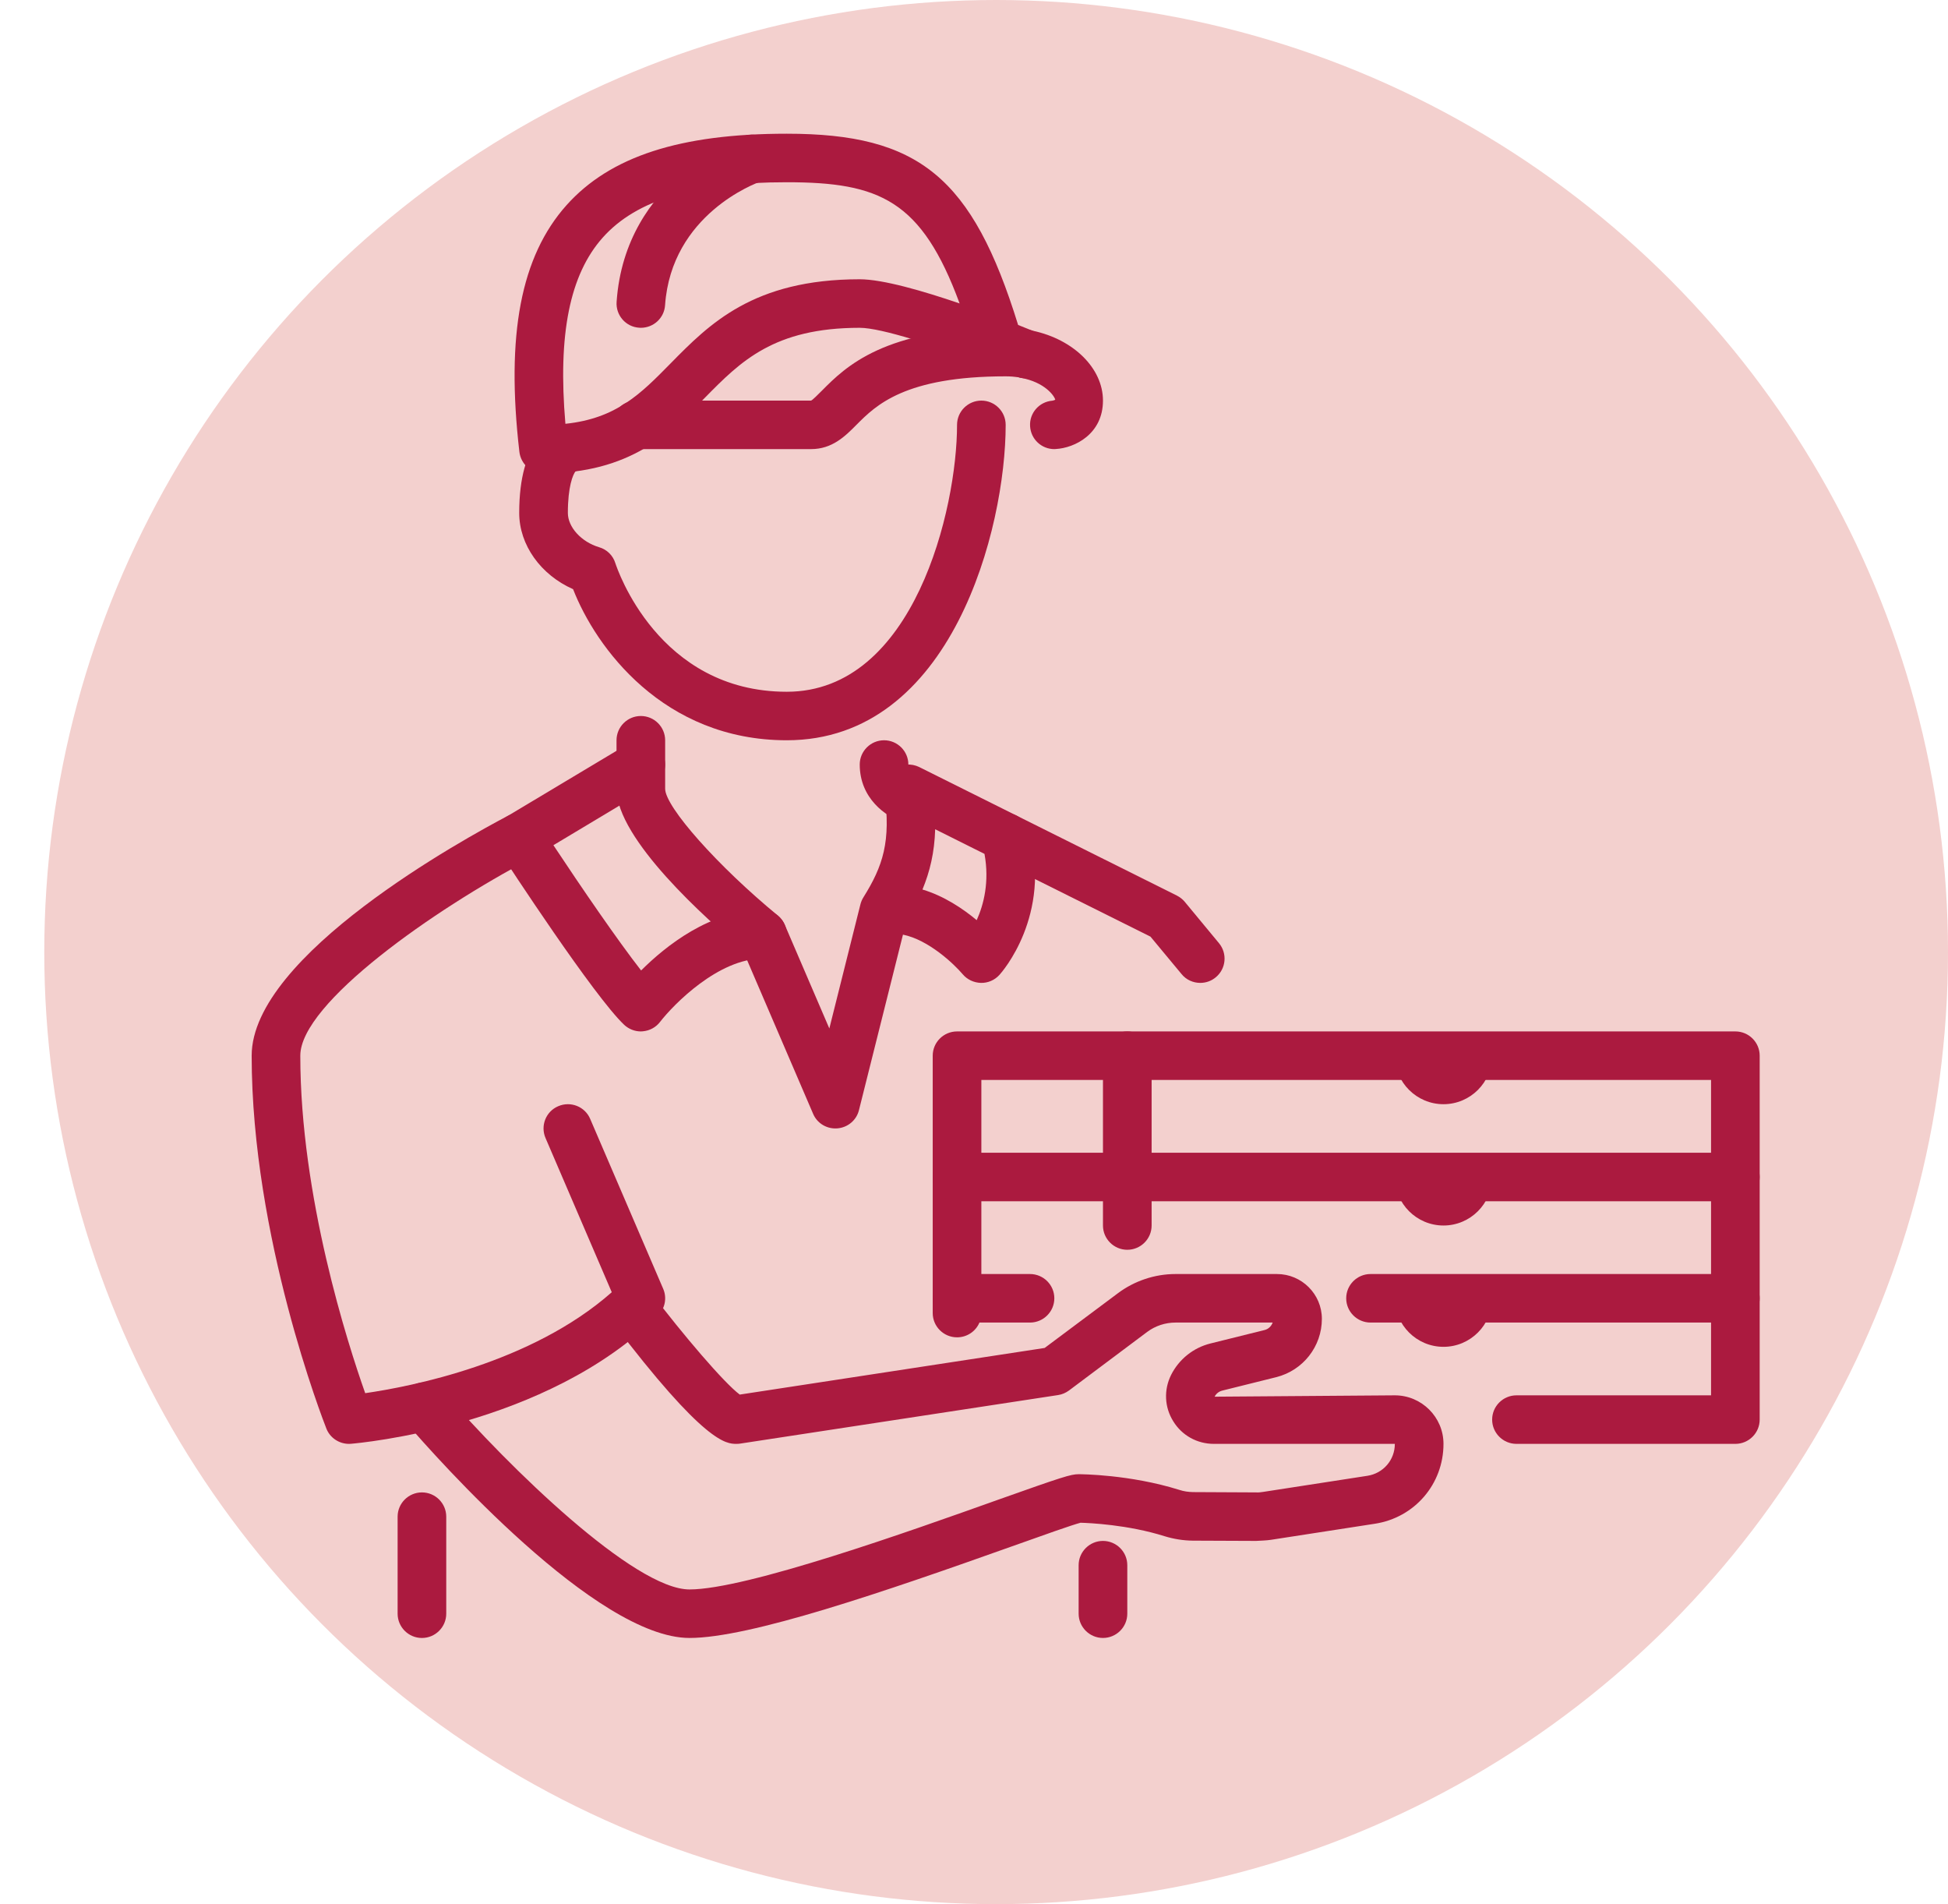 <?xml version="1.0" encoding="UTF-8"?> <svg xmlns="http://www.w3.org/2000/svg" width="88" height="86" viewBox="0 0 88 86" fill="none"> <circle cx="45" cy="43" r="43" fill="#F3D0CE"></circle> <path d="M35.542 8.231C31.396 8.231 28.756 9.022 27.232 10.726C25.739 12.4 25.194 15.088 25.542 19.141C27.851 18.898 28.945 17.784 30.292 16.415C32.044 14.634 34.031 12.613 38.838 12.613C39.881 12.613 41.71 13.144 43.35 13.705C41.633 9.044 39.736 8.231 35.542 8.231ZM24.554 21.38C23.996 21.38 23.529 20.96 23.463 20.408C22.85 15.118 23.529 11.578 25.593 9.266C27.563 7.066 30.722 6.039 35.542 6.039C41.504 6.039 43.925 7.995 45.993 14.677C46.366 14.823 46.629 14.929 46.74 14.976C47.298 15.203 47.568 15.846 47.337 16.406C47.105 16.967 46.465 17.232 45.903 17.001C45.659 16.902 45.396 16.796 45.113 16.688C44.847 16.684 44.589 16.586 44.392 16.41C42.349 15.64 39.817 14.805 38.838 14.805C34.954 14.805 33.451 16.333 31.86 17.947C30.28 19.556 28.486 21.38 24.554 21.38Z" fill="#AB1A3F"></path> <path d="M28.949 14.805C28.924 14.805 28.898 14.805 28.872 14.801C28.267 14.763 27.812 14.236 27.855 13.632C28.241 8.042 33.396 6.214 33.615 6.142C34.19 5.941 34.812 6.248 35.01 6.822C35.207 7.391 34.903 8.012 34.332 8.209C34.156 8.273 30.331 9.673 30.044 13.786C30.006 14.364 29.524 14.805 28.949 14.805Z" fill="#AB1A3F"></path> <path d="M25.782 21.359C25.778 21.359 25.778 21.359 25.778 21.359C25.778 21.359 25.778 21.359 25.782 21.359ZM35.542 33.434C29.967 33.434 26.911 29.235 25.889 26.61C24.43 25.965 23.455 24.616 23.455 23.165C23.455 19.852 24.893 19.3 25.335 19.209C25.927 19.09 26.512 19.471 26.632 20.062C26.739 20.58 26.46 21.085 25.997 21.29C25.881 21.436 25.653 21.975 25.653 23.165C25.653 23.807 26.258 24.475 27.065 24.715C27.417 24.817 27.692 25.087 27.799 25.438C27.876 25.669 29.727 31.243 35.542 31.243C41.298 31.243 43.234 22.964 43.234 19.188C43.234 18.585 43.727 18.093 44.332 18.093C44.938 18.093 45.431 18.585 45.431 19.188C45.431 23.837 43.015 33.434 35.542 33.434Z" fill="#AB1A3F"></path> <path d="M47.628 20.284C47.049 20.284 46.569 19.835 46.534 19.253C46.495 18.657 46.946 18.144 47.539 18.097C47.586 18.089 47.65 18.067 47.671 18.054C47.628 17.875 47.195 17.263 46.122 17.066C46.083 17.061 46.049 17.053 46.015 17.039C45.83 17.014 45.633 16.997 45.431 16.997C40.868 16.997 39.564 18.311 38.697 19.18C38.186 19.698 37.598 20.284 36.641 20.284H28.739C28.134 20.284 27.64 19.792 27.64 19.188C27.64 18.585 28.134 18.093 28.739 18.093H36.641C36.718 18.058 36.958 17.815 37.139 17.634C38.19 16.578 39.95 14.805 45.431 14.805C45.758 14.805 46.105 14.835 46.482 14.895C46.542 14.904 46.602 14.921 46.658 14.938C48.504 15.332 49.826 16.637 49.826 18.093C49.826 19.603 48.551 20.233 47.693 20.28C47.671 20.284 47.65 20.284 47.628 20.284Z" fill="#AB1A3F"></path> <path d="M41.672 40.175C42.65 40.467 43.504 41.044 44.122 41.558C44.436 40.865 44.705 39.829 44.474 38.566L42.246 37.453C42.216 38.502 42.006 39.367 41.672 40.175ZM37.739 50.966C37.301 50.966 36.903 50.71 36.731 50.303L33.538 42.872C31.962 41.558 27.851 37.903 27.851 35.625V33.434C27.851 32.83 28.344 32.338 28.949 32.338C29.555 32.338 30.048 32.83 30.048 33.434V35.625C30.048 36.443 32.431 39.123 35.143 41.353C35.276 41.468 35.383 41.609 35.452 41.768L37.465 46.451L38.864 40.865C38.894 40.741 38.941 40.625 39.01 40.518C39.877 39.127 40.263 38.01 39.95 35.78C39.89 35.378 40.062 34.975 40.392 34.735C40.727 34.496 41.165 34.465 41.529 34.645L45.925 36.837C46.203 36.978 46.41 37.231 46.491 37.53C47.526 41.353 45.247 43.926 45.148 44.032C44.933 44.268 44.628 44.401 44.311 44.392C43.993 44.383 43.693 44.242 43.491 44.003C43.087 43.527 41.941 42.444 40.791 42.213L38.804 50.136C38.693 50.594 38.298 50.924 37.83 50.962C37.799 50.966 37.77 50.966 37.739 50.966Z" fill="#AB1A3F"></path> <path d="M41.092 37.175C40.975 37.175 40.859 37.158 40.744 37.119C40.036 36.884 38.838 36.071 38.838 34.53C38.838 33.926 39.332 33.434 39.937 33.434C40.542 33.434 41.035 33.926 41.035 34.53C41.035 34.893 41.435 35.039 41.439 35.039C42.014 35.231 42.328 35.852 42.135 36.426C41.98 36.884 41.55 37.175 41.092 37.175Z" fill="#AB1A3F"></path> <path d="M28.949 46.584C28.67 46.584 28.4 46.476 28.194 46.283C26.833 44.995 22.97 39.084 22.532 38.412C22.374 38.164 22.318 37.86 22.387 37.569C22.451 37.282 22.635 37.029 22.889 36.88L28.383 33.592C28.902 33.28 29.58 33.447 29.89 33.965C30.203 34.487 30.035 35.158 29.516 35.467L25 38.173C26.28 40.107 27.923 42.5 28.962 43.831C30.07 42.727 32.091 41.104 34.443 41.104C35.048 41.104 35.542 41.596 35.542 42.2C35.542 42.804 35.048 43.296 34.443 43.296C32.456 43.296 30.434 45.36 29.82 46.151C29.632 46.399 29.348 46.553 29.036 46.579C29.005 46.579 28.98 46.584 28.949 46.584Z" fill="#AB1A3F"></path> <path d="M15.764 65.212C15.318 65.212 14.905 64.938 14.743 64.519C14.605 64.168 11.369 55.872 11.369 47.679C11.369 43.138 21.013 37.86 22.945 36.845C23.481 36.567 24.146 36.772 24.429 37.308C24.708 37.843 24.503 38.506 23.966 38.789C19.648 41.049 13.566 45.304 13.566 47.679C13.566 54.04 15.704 60.679 16.498 62.922C18.549 62.626 24.005 61.57 27.636 58.363L24.644 51.399C24.404 50.843 24.661 50.196 25.219 49.961C25.778 49.721 26.425 49.978 26.661 50.534L29.958 58.205C30.138 58.616 30.044 59.095 29.727 59.412C24.692 64.433 16.21 65.178 15.854 65.208C15.824 65.212 15.794 65.212 15.764 65.212Z" fill="#AB1A3F"></path> <path d="M31.147 73.978C26.94 73.978 19.739 65.871 18.339 64.245C17.944 63.786 17.995 63.097 18.455 62.703C18.914 62.306 19.609 62.361 20.004 62.819C22.996 66.286 28.666 71.787 31.147 71.787C33.718 71.787 41.113 69.154 45.083 67.737C48.002 66.701 48.375 66.582 48.727 66.582C48.822 66.582 51.037 66.591 53.269 67.288C53.474 67.357 53.685 67.386 53.899 67.39L56.749 67.404C56.848 67.413 56.973 67.395 57.084 67.378L61.772 66.654C62.488 66.543 63.011 65.94 63.011 65.212H54.835C54.08 65.212 53.393 64.831 53.002 64.193C52.603 63.556 52.569 62.772 52.903 62.1C53.26 61.39 53.908 60.871 54.676 60.679L57.123 60.071C57.299 60.029 57.432 59.9 57.492 59.733H53.101C52.642 59.733 52.187 59.883 51.822 60.157L48.29 62.802C48.143 62.909 47.976 62.982 47.796 63.008L33.443 65.199C33.387 65.208 33.331 65.212 33.275 65.212C32.808 65.212 31.838 65.212 27.653 59.695C27.288 59.211 27.383 58.526 27.867 58.162C28.349 57.794 29.04 57.888 29.404 58.371C30.842 60.268 32.709 62.46 33.418 62.986L47.191 60.88L50.504 58.406C51.247 57.85 52.169 57.541 53.101 57.541H57.685C58.805 57.541 59.715 58.449 59.715 59.566C59.715 60.812 58.865 61.894 57.655 62.199L55.212 62.807C55.063 62.845 54.938 62.944 54.869 63.081L63.011 63.02C64.222 63.02 65.209 64.005 65.209 65.212C65.209 67.027 63.905 68.546 62.106 68.82L57.423 69.544C57.2 69.579 56.934 69.583 56.741 69.595L53.886 69.583C53.453 69.579 53.024 69.51 52.607 69.382C50.946 68.859 49.213 68.786 48.813 68.774C48.435 68.872 47.109 69.343 45.826 69.801C39.89 71.915 33.868 73.978 31.147 73.978Z" fill="#AB1A3F"></path> <path d="M19.06 73.979C18.455 73.979 17.962 73.486 17.962 72.882V68.5C17.962 67.896 18.455 67.404 19.06 67.404C19.666 67.404 20.159 67.896 20.159 68.5V72.882C20.159 73.486 19.666 73.979 19.06 73.979Z" fill="#AB1A3F"></path> <path d="M49.826 73.978C49.221 73.978 48.727 73.486 48.727 72.882V70.691C48.727 70.087 49.221 69.595 49.826 69.595C50.431 69.595 50.925 70.087 50.925 70.691V72.882C50.925 73.486 50.431 73.978 49.826 73.978Z" fill="#AB1A3F"></path> <path d="M43.234 60.4C42.628 60.4 42.135 59.908 42.135 59.305V58.637C42.135 58.033 42.628 57.541 43.234 57.541H46.53C47.135 57.541 47.629 58.033 47.629 58.637C47.629 59.241 47.135 59.733 46.53 59.733H44.246C44.08 60.127 43.689 60.4 43.234 60.4Z" fill="#AB1A3F"></path> <path d="M78.395 65.212H68.506C67.9 65.212 67.407 64.72 67.407 64.116C67.407 63.512 67.9 63.02 68.506 63.02H77.296V59.733H61.913C61.307 59.733 60.814 59.241 60.814 58.637C60.814 58.033 61.307 57.541 61.913 57.541H78.395C78.999 57.541 79.493 58.033 79.493 58.637V64.116C79.493 64.72 78.999 65.212 78.395 65.212Z" fill="#AB1A3F"></path> <path d="M78.395 59.733C77.79 59.733 77.296 59.241 77.296 58.637V54.254H44.332V58.637C44.332 59.241 43.839 59.733 43.234 59.733C42.628 59.733 42.135 59.241 42.135 58.637V53.159C42.135 52.555 42.628 52.062 43.234 52.062H78.395C79 52.062 79.493 52.555 79.493 53.159V58.637C79.493 59.241 79 59.733 78.395 59.733Z" fill="#AB1A3F"></path> <path d="M78.395 54.254C77.79 54.254 77.296 53.762 77.296 53.159V48.775H44.332V53.159C44.332 53.762 43.839 54.254 43.234 54.254C42.628 54.254 42.135 53.762 42.135 53.159V47.679C42.135 47.076 42.628 46.584 43.234 46.584H78.395C79 46.584 79.493 47.076 79.493 47.679V53.159C79.493 53.762 79 54.254 78.395 54.254Z" fill="#AB1A3F"></path> <path d="M54.221 44.392C53.908 44.392 53.59 44.259 53.376 43.994L51.972 42.303L44.938 38.797C44.397 38.528 44.178 37.868 44.448 37.324C44.719 36.785 45.379 36.567 45.925 36.837L53.166 40.449C53.298 40.518 53.423 40.612 53.518 40.727L55.067 42.598C55.453 43.065 55.389 43.754 54.921 44.14C54.719 44.31 54.47 44.392 54.221 44.392Z" fill="#AB1A3F"></path> <path d="M50.925 56.446C50.32 56.446 49.826 55.954 49.826 55.35V47.679C49.826 47.076 50.32 46.584 50.925 46.584C51.53 46.584 52.024 47.076 52.024 47.679V55.35C52.024 55.954 51.53 56.446 50.925 56.446Z" fill="#AB1A3F"></path> <path d="M67.407 47.679C67.407 48.887 66.419 49.871 65.209 49.871C63.998 49.871 63.011 48.887 63.011 47.679H67.407Z" fill="#AB1A3F"></path> <path d="M67.407 53.158C67.407 54.365 66.419 55.35 65.209 55.35C63.998 55.35 63.011 54.365 63.011 53.158H67.407Z" fill="#AB1A3F"></path> <path d="M67.407 58.638C67.407 59.844 66.419 60.829 65.209 60.829C63.998 60.829 63.011 59.844 63.011 58.638H67.407Z" fill="#AB1A3F"></path> </svg> 